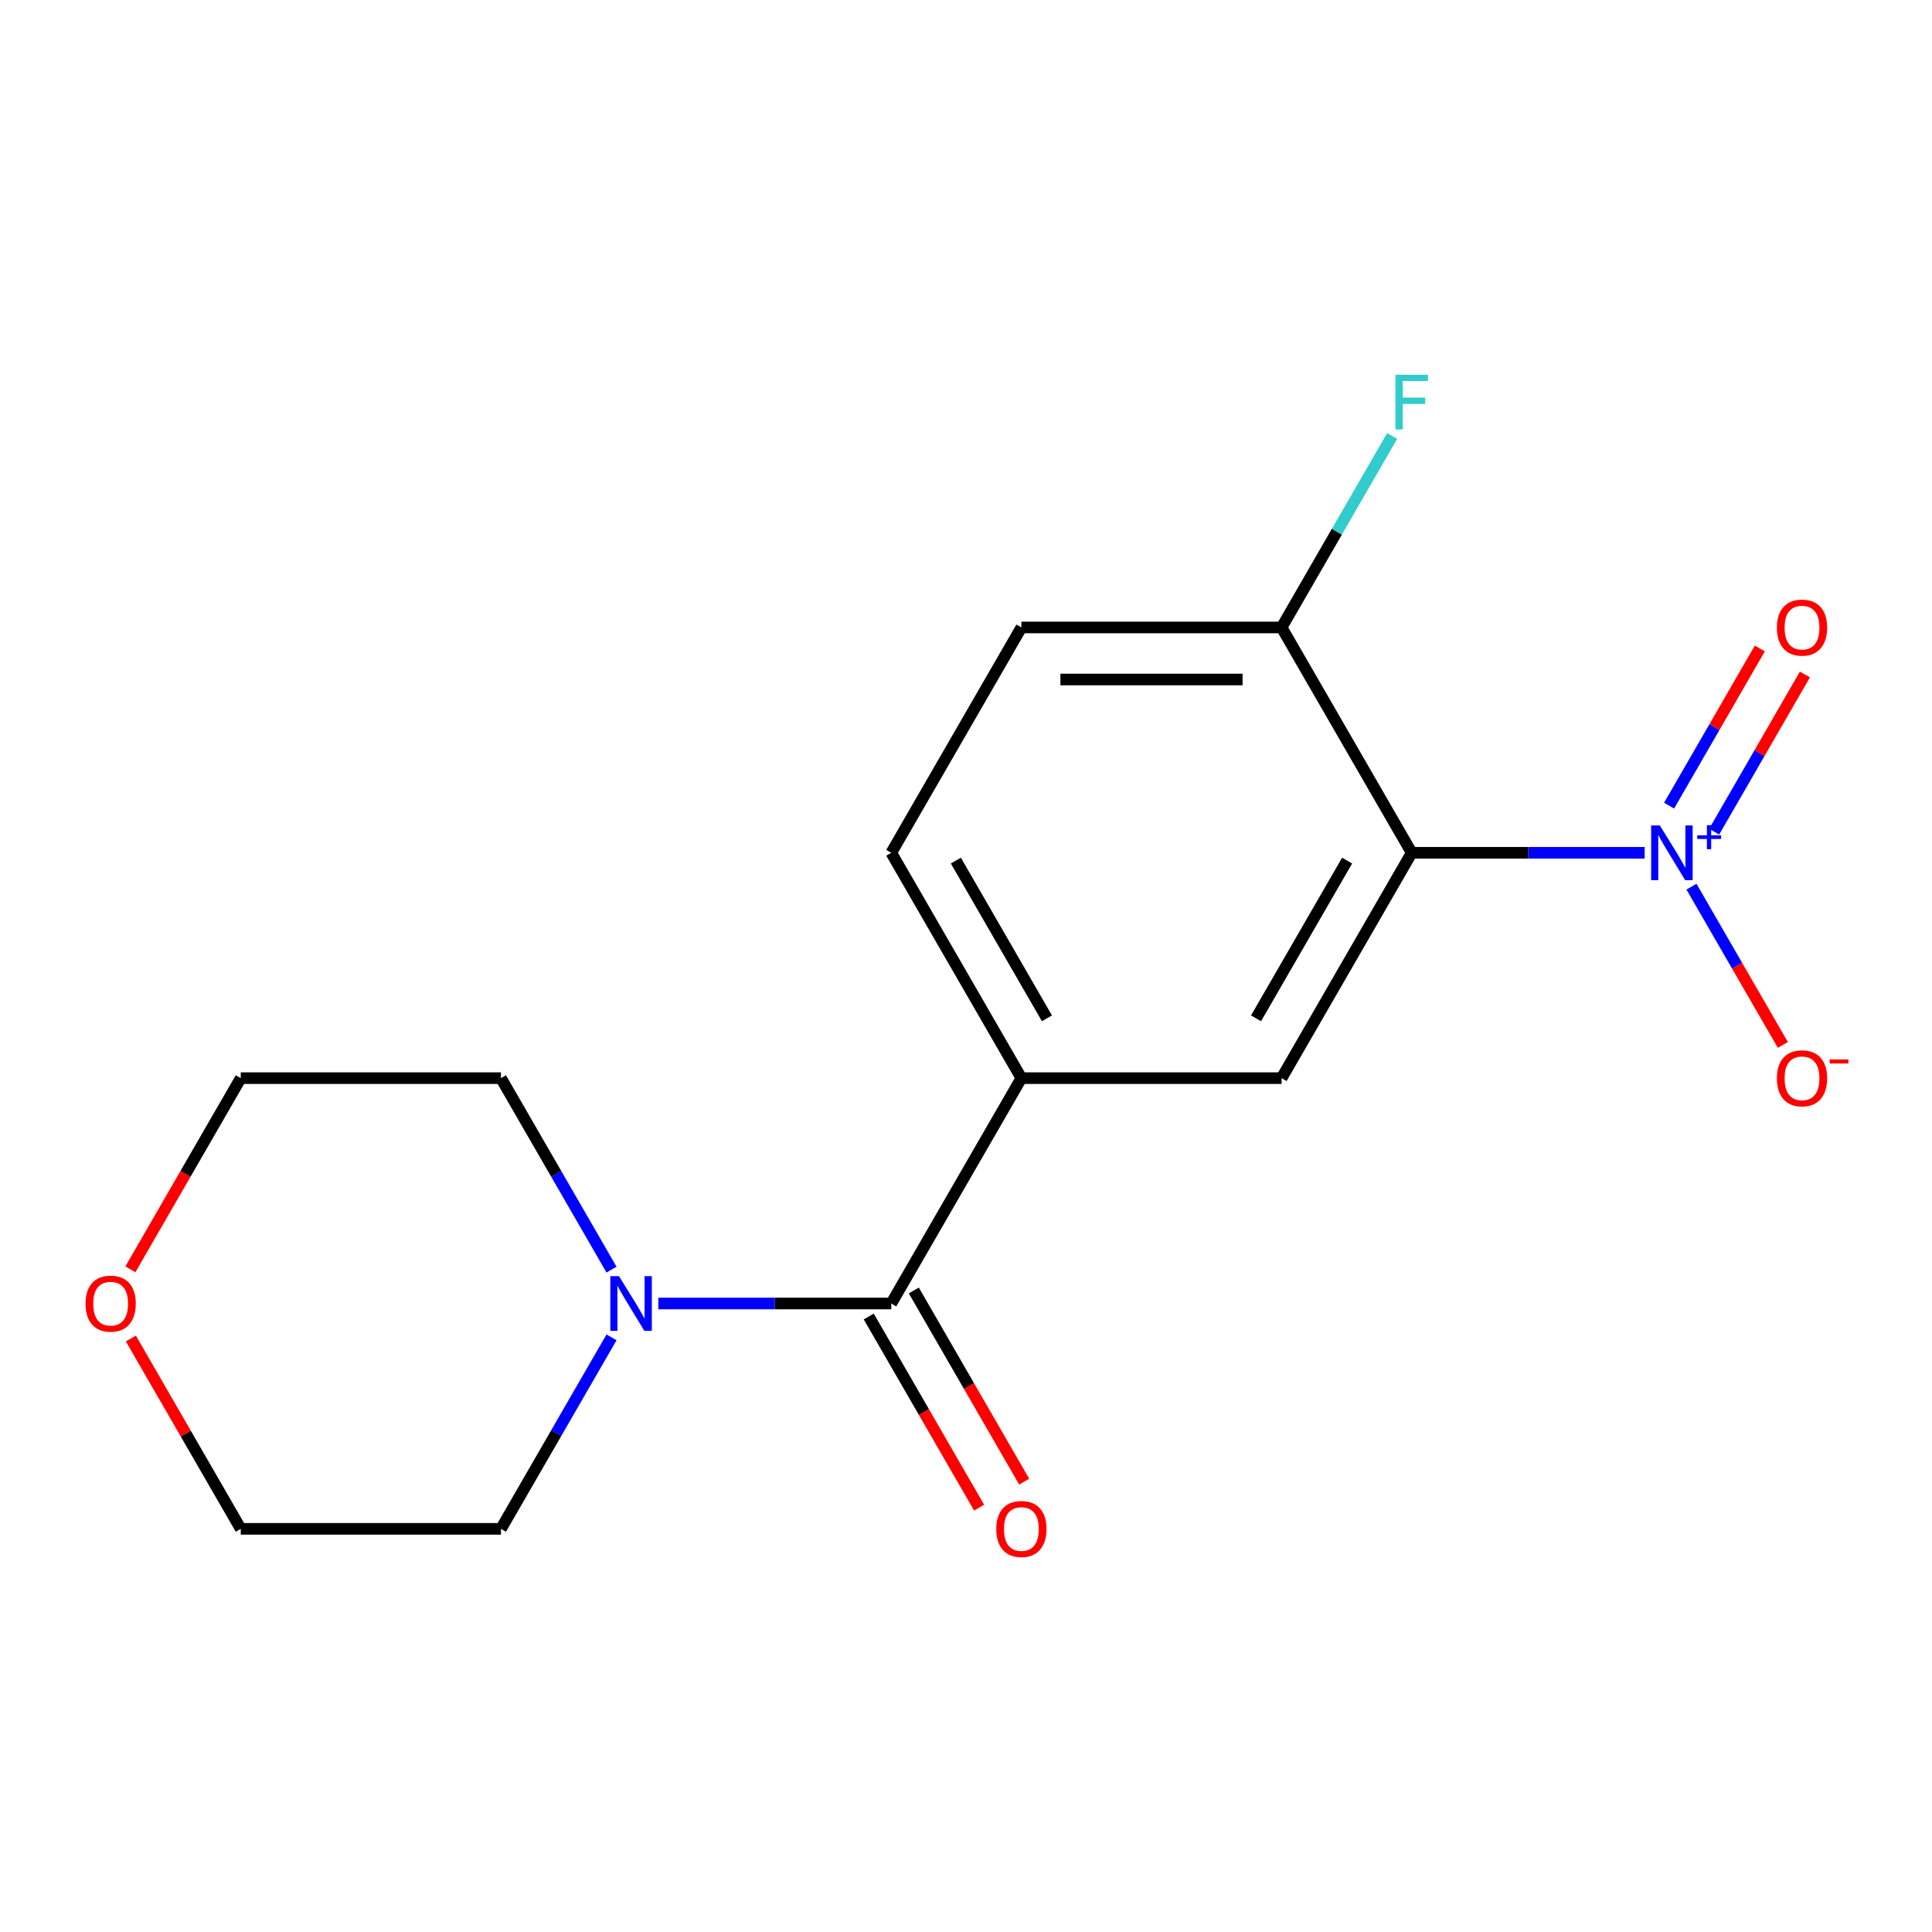 <?xml version='1.0' encoding='iso-8859-1'?>
<svg version='1.1' baseProfile='full'
              xmlns='http://www.w3.org/2000/svg'
                      xmlns:rdkit='http://www.rdkit.org/xml'
                      xmlns:xlink='http://www.w3.org/1999/xlink'
                  xml:space='preserve'
width='1000px' height='1000px' viewBox='0 0 1000 1000'>
<!-- END OF HEADER -->
<rect style='opacity:1.0;fill:#FFFFFF;stroke:none' width='1000' height='1000' x='0' y='0'> </rect>
<path class='bond-0' d='M 851.271,441.407 L 790.982,441.407' style='fill:none;fill-rule:evenodd;stroke:#0000FF;stroke-width:6px;stroke-linecap:butt;stroke-linejoin:miter;stroke-opacity:1' />
<path class='bond-0' d='M 790.982,441.407 L 730.694,441.407' style='fill:none;fill-rule:evenodd;stroke:#000000;stroke-width:6px;stroke-linecap:butt;stroke-linejoin:miter;stroke-opacity:1' />
<path class='bond-6' d='M 875.497,458.934 L 899.149,499.9' style='fill:none;fill-rule:evenodd;stroke:#0000FF;stroke-width:6px;stroke-linecap:butt;stroke-linejoin:miter;stroke-opacity:1' />
<path class='bond-6' d='M 899.149,499.9 L 922.801,540.866' style='fill:none;fill-rule:evenodd;stroke:#FF0000;stroke-width:6px;stroke-linecap:butt;stroke-linejoin:miter;stroke-opacity:1' />
<path class='bond-7' d='M 887.247,430.466 L 910.73,389.792' style='fill:none;fill-rule:evenodd;stroke:#0000FF;stroke-width:6px;stroke-linecap:butt;stroke-linejoin:miter;stroke-opacity:1' />
<path class='bond-7' d='M 910.73,389.792 L 934.213,349.118' style='fill:none;fill-rule:evenodd;stroke:#FF0000;stroke-width:6px;stroke-linecap:butt;stroke-linejoin:miter;stroke-opacity:1' />
<path class='bond-7' d='M 863.919,416.997 L 887.402,376.323' style='fill:none;fill-rule:evenodd;stroke:#0000FF;stroke-width:6px;stroke-linecap:butt;stroke-linejoin:miter;stroke-opacity:1' />
<path class='bond-7' d='M 887.402,376.323 L 910.885,335.65' style='fill:none;fill-rule:evenodd;stroke:#FF0000;stroke-width:6px;stroke-linecap:butt;stroke-linejoin:miter;stroke-opacity:1' />
<path class='bond-2' d='M 730.694,441.407 L 663.352,558.047' style='fill:none;fill-rule:evenodd;stroke:#000000;stroke-width:6px;stroke-linecap:butt;stroke-linejoin:miter;stroke-opacity:1' />
<path class='bond-2' d='M 697.264,445.435 L 650.125,527.083' style='fill:none;fill-rule:evenodd;stroke:#000000;stroke-width:6px;stroke-linecap:butt;stroke-linejoin:miter;stroke-opacity:1' />
<path class='bond-5' d='M 730.694,441.407 L 663.352,324.767' style='fill:none;fill-rule:evenodd;stroke:#000000;stroke-width:6px;stroke-linecap:butt;stroke-linejoin:miter;stroke-opacity:1' />
<path class='bond-1' d='M 461.325,674.687 L 528.667,558.047' style='fill:none;fill-rule:evenodd;stroke:#000000;stroke-width:6px;stroke-linecap:butt;stroke-linejoin:miter;stroke-opacity:1' />
<path class='bond-4' d='M 461.325,674.687 L 401.037,674.687' style='fill:none;fill-rule:evenodd;stroke:#000000;stroke-width:6px;stroke-linecap:butt;stroke-linejoin:miter;stroke-opacity:1' />
<path class='bond-4' d='M 401.037,674.687 L 340.748,674.687' style='fill:none;fill-rule:evenodd;stroke:#0000FF;stroke-width:6px;stroke-linecap:butt;stroke-linejoin:miter;stroke-opacity:1' />
<path class='bond-8' d='M 449.661,681.422 L 478.226,730.898' style='fill:none;fill-rule:evenodd;stroke:#000000;stroke-width:6px;stroke-linecap:butt;stroke-linejoin:miter;stroke-opacity:1' />
<path class='bond-8' d='M 478.226,730.898 L 506.792,780.375' style='fill:none;fill-rule:evenodd;stroke:#FF0000;stroke-width:6px;stroke-linecap:butt;stroke-linejoin:miter;stroke-opacity:1' />
<path class='bond-8' d='M 472.989,667.953 L 501.554,717.43' style='fill:none;fill-rule:evenodd;stroke:#000000;stroke-width:6px;stroke-linecap:butt;stroke-linejoin:miter;stroke-opacity:1' />
<path class='bond-8' d='M 501.554,717.43 L 530.12,766.906' style='fill:none;fill-rule:evenodd;stroke:#FF0000;stroke-width:6px;stroke-linecap:butt;stroke-linejoin:miter;stroke-opacity:1' />
<path class='bond-3' d='M 663.352,558.047 L 528.667,558.047' style='fill:none;fill-rule:evenodd;stroke:#000000;stroke-width:6px;stroke-linecap:butt;stroke-linejoin:miter;stroke-opacity:1' />
<path class='bond-17' d='M 528.667,558.047 L 461.325,441.407' style='fill:none;fill-rule:evenodd;stroke:#000000;stroke-width:6px;stroke-linecap:butt;stroke-linejoin:miter;stroke-opacity:1' />
<path class='bond-17' d='M 541.894,527.083 L 494.754,445.435' style='fill:none;fill-rule:evenodd;stroke:#000000;stroke-width:6px;stroke-linecap:butt;stroke-linejoin:miter;stroke-opacity:1' />
<path class='bond-13' d='M 316.522,692.214 L 287.91,741.771' style='fill:none;fill-rule:evenodd;stroke:#0000FF;stroke-width:6px;stroke-linecap:butt;stroke-linejoin:miter;stroke-opacity:1' />
<path class='bond-13' d='M 287.91,741.771 L 259.299,791.327' style='fill:none;fill-rule:evenodd;stroke:#000000;stroke-width:6px;stroke-linecap:butt;stroke-linejoin:miter;stroke-opacity:1' />
<path class='bond-14' d='M 316.522,657.16 L 287.91,607.604' style='fill:none;fill-rule:evenodd;stroke:#0000FF;stroke-width:6px;stroke-linecap:butt;stroke-linejoin:miter;stroke-opacity:1' />
<path class='bond-14' d='M 287.91,607.604 L 259.299,558.047' style='fill:none;fill-rule:evenodd;stroke:#000000;stroke-width:6px;stroke-linecap:butt;stroke-linejoin:miter;stroke-opacity:1' />
<path class='bond-10' d='M 663.352,324.767 L 528.667,324.767' style='fill:none;fill-rule:evenodd;stroke:#000000;stroke-width:6px;stroke-linecap:butt;stroke-linejoin:miter;stroke-opacity:1' />
<path class='bond-10' d='M 643.149,351.704 L 548.87,351.704' style='fill:none;fill-rule:evenodd;stroke:#000000;stroke-width:6px;stroke-linecap:butt;stroke-linejoin:miter;stroke-opacity:1' />
<path class='bond-12' d='M 663.352,324.767 L 691.963,275.211' style='fill:none;fill-rule:evenodd;stroke:#000000;stroke-width:6px;stroke-linecap:butt;stroke-linejoin:miter;stroke-opacity:1' />
<path class='bond-12' d='M 691.963,275.211 L 720.575,225.654' style='fill:none;fill-rule:evenodd;stroke:#33CCCC;stroke-width:6px;stroke-linecap:butt;stroke-linejoin:miter;stroke-opacity:1' />
<path class='bond-9' d='M 461.325,441.407 L 528.667,324.767' style='fill:none;fill-rule:evenodd;stroke:#000000;stroke-width:6px;stroke-linecap:butt;stroke-linejoin:miter;stroke-opacity:1' />
<path class='bond-11' d='M 67.484,657 L 96.049,607.524' style='fill:none;fill-rule:evenodd;stroke:#FF0000;stroke-width:6px;stroke-linecap:butt;stroke-linejoin:miter;stroke-opacity:1' />
<path class='bond-11' d='M 96.049,607.524 L 124.614,558.047' style='fill:none;fill-rule:evenodd;stroke:#000000;stroke-width:6px;stroke-linecap:butt;stroke-linejoin:miter;stroke-opacity:1' />
<path class='bond-18' d='M 67.738,692.814 L 96.176,742.071' style='fill:none;fill-rule:evenodd;stroke:#FF0000;stroke-width:6px;stroke-linecap:butt;stroke-linejoin:miter;stroke-opacity:1' />
<path class='bond-18' d='M 96.176,742.071 L 124.614,791.327' style='fill:none;fill-rule:evenodd;stroke:#000000;stroke-width:6px;stroke-linecap:butt;stroke-linejoin:miter;stroke-opacity:1' />
<path class='bond-16' d='M 259.299,791.327 L 124.614,791.327' style='fill:none;fill-rule:evenodd;stroke:#000000;stroke-width:6px;stroke-linecap:butt;stroke-linejoin:miter;stroke-opacity:1' />
<path class='bond-15' d='M 259.299,558.047 L 124.614,558.047' style='fill:none;fill-rule:evenodd;stroke:#000000;stroke-width:6px;stroke-linecap:butt;stroke-linejoin:miter;stroke-opacity:1' />
<path  class='atom-0' d='M 859.118 427.247
L 868.398 442.247
Q 869.318 443.727, 870.798 446.407
Q 872.278 449.087, 872.358 449.247
L 872.358 427.247
L 876.118 427.247
L 876.118 455.567
L 872.238 455.567
L 862.278 439.167
Q 861.118 437.247, 859.878 435.047
Q 858.678 432.847, 858.318 432.167
L 858.318 455.567
L 854.638 455.567
L 854.638 427.247
L 859.118 427.247
' fill='#0000FF'/>
<path  class='atom-0' d='M 878.494 432.352
L 883.484 432.352
L 883.484 427.098
L 885.701 427.098
L 885.701 432.352
L 890.823 432.352
L 890.823 434.253
L 885.701 434.253
L 885.701 439.533
L 883.484 439.533
L 883.484 434.253
L 878.494 434.253
L 878.494 432.352
' fill='#0000FF'/>
<path  class='atom-5' d='M 320.381 660.527
L 329.661 675.527
Q 330.581 677.007, 332.061 679.687
Q 333.541 682.367, 333.621 682.527
L 333.621 660.527
L 337.381 660.527
L 337.381 688.847
L 333.501 688.847
L 323.541 672.447
Q 322.381 670.527, 321.141 668.327
Q 319.941 666.127, 319.581 665.447
L 319.581 688.847
L 315.901 688.847
L 315.901 660.527
L 320.381 660.527
' fill='#0000FF'/>
<path  class='atom-7' d='M 919.72 558.127
Q 919.72 551.327, 923.08 547.527
Q 926.44 543.727, 932.72 543.727
Q 939 543.727, 942.36 547.527
Q 945.72 551.327, 945.72 558.127
Q 945.72 565.007, 942.32 568.927
Q 938.92 572.807, 932.72 572.807
Q 926.48 572.807, 923.08 568.927
Q 919.72 565.047, 919.72 558.127
M 932.72 569.607
Q 937.04 569.607, 939.36 566.727
Q 941.72 563.807, 941.72 558.127
Q 941.72 552.567, 939.36 549.767
Q 937.04 546.927, 932.72 546.927
Q 928.4 546.927, 926.04 549.727
Q 923.72 552.527, 923.72 558.127
Q 923.72 563.847, 926.04 566.727
Q 928.4 569.607, 932.72 569.607
' fill='#FF0000'/>
<path  class='atom-7' d='M 947.04 548.35
L 956.729 548.35
L 956.729 550.462
L 947.04 550.462
L 947.04 548.35
' fill='#FF0000'/>
<path  class='atom-8' d='M 919.72 324.847
Q 919.72 318.047, 923.08 314.247
Q 926.44 310.447, 932.72 310.447
Q 939 310.447, 942.36 314.247
Q 945.72 318.047, 945.72 324.847
Q 945.72 331.727, 942.32 335.647
Q 938.92 339.527, 932.72 339.527
Q 926.48 339.527, 923.08 335.647
Q 919.72 331.767, 919.72 324.847
M 932.72 336.327
Q 937.04 336.327, 939.36 333.447
Q 941.72 330.527, 941.72 324.847
Q 941.72 319.287, 939.36 316.487
Q 937.04 313.647, 932.72 313.647
Q 928.4 313.647, 926.04 316.447
Q 923.72 319.247, 923.72 324.847
Q 923.72 330.567, 926.04 333.447
Q 928.4 336.327, 932.72 336.327
' fill='#FF0000'/>
<path  class='atom-9' d='M 515.667 791.407
Q 515.667 784.607, 519.027 780.807
Q 522.387 777.007, 528.667 777.007
Q 534.947 777.007, 538.307 780.807
Q 541.667 784.607, 541.667 791.407
Q 541.667 798.287, 538.267 802.207
Q 534.867 806.087, 528.667 806.087
Q 522.427 806.087, 519.027 802.207
Q 515.667 798.327, 515.667 791.407
M 528.667 802.887
Q 532.987 802.887, 535.307 800.007
Q 537.667 797.087, 537.667 791.407
Q 537.667 785.847, 535.307 783.047
Q 532.987 780.207, 528.667 780.207
Q 524.347 780.207, 521.987 783.007
Q 519.667 785.807, 519.667 791.407
Q 519.667 797.127, 521.987 800.007
Q 524.347 802.887, 528.667 802.887
' fill='#FF0000'/>
<path  class='atom-12' d='M 44.272 674.767
Q 44.272 667.967, 47.632 664.167
Q 50.992 660.367, 57.272 660.367
Q 63.552 660.367, 66.912 664.167
Q 70.272 667.967, 70.272 674.767
Q 70.272 681.647, 66.872 685.567
Q 63.472 689.447, 57.272 689.447
Q 51.032 689.447, 47.632 685.567
Q 44.272 681.687, 44.272 674.767
M 57.272 686.247
Q 61.592 686.247, 63.912 683.367
Q 66.272 680.447, 66.272 674.767
Q 66.272 669.207, 63.912 666.407
Q 61.592 663.567, 57.272 663.567
Q 52.952 663.567, 50.592 666.367
Q 48.272 669.167, 48.272 674.767
Q 48.272 680.487, 50.592 683.367
Q 52.952 686.247, 57.272 686.247
' fill='#FF0000'/>
<path  class='atom-13' d='M 722.274 193.967
L 739.114 193.967
L 739.114 197.207
L 726.074 197.207
L 726.074 205.807
L 737.674 205.807
L 737.674 209.087
L 726.074 209.087
L 726.074 222.287
L 722.274 222.287
L 722.274 193.967
' fill='#33CCCC'/>
</svg>
